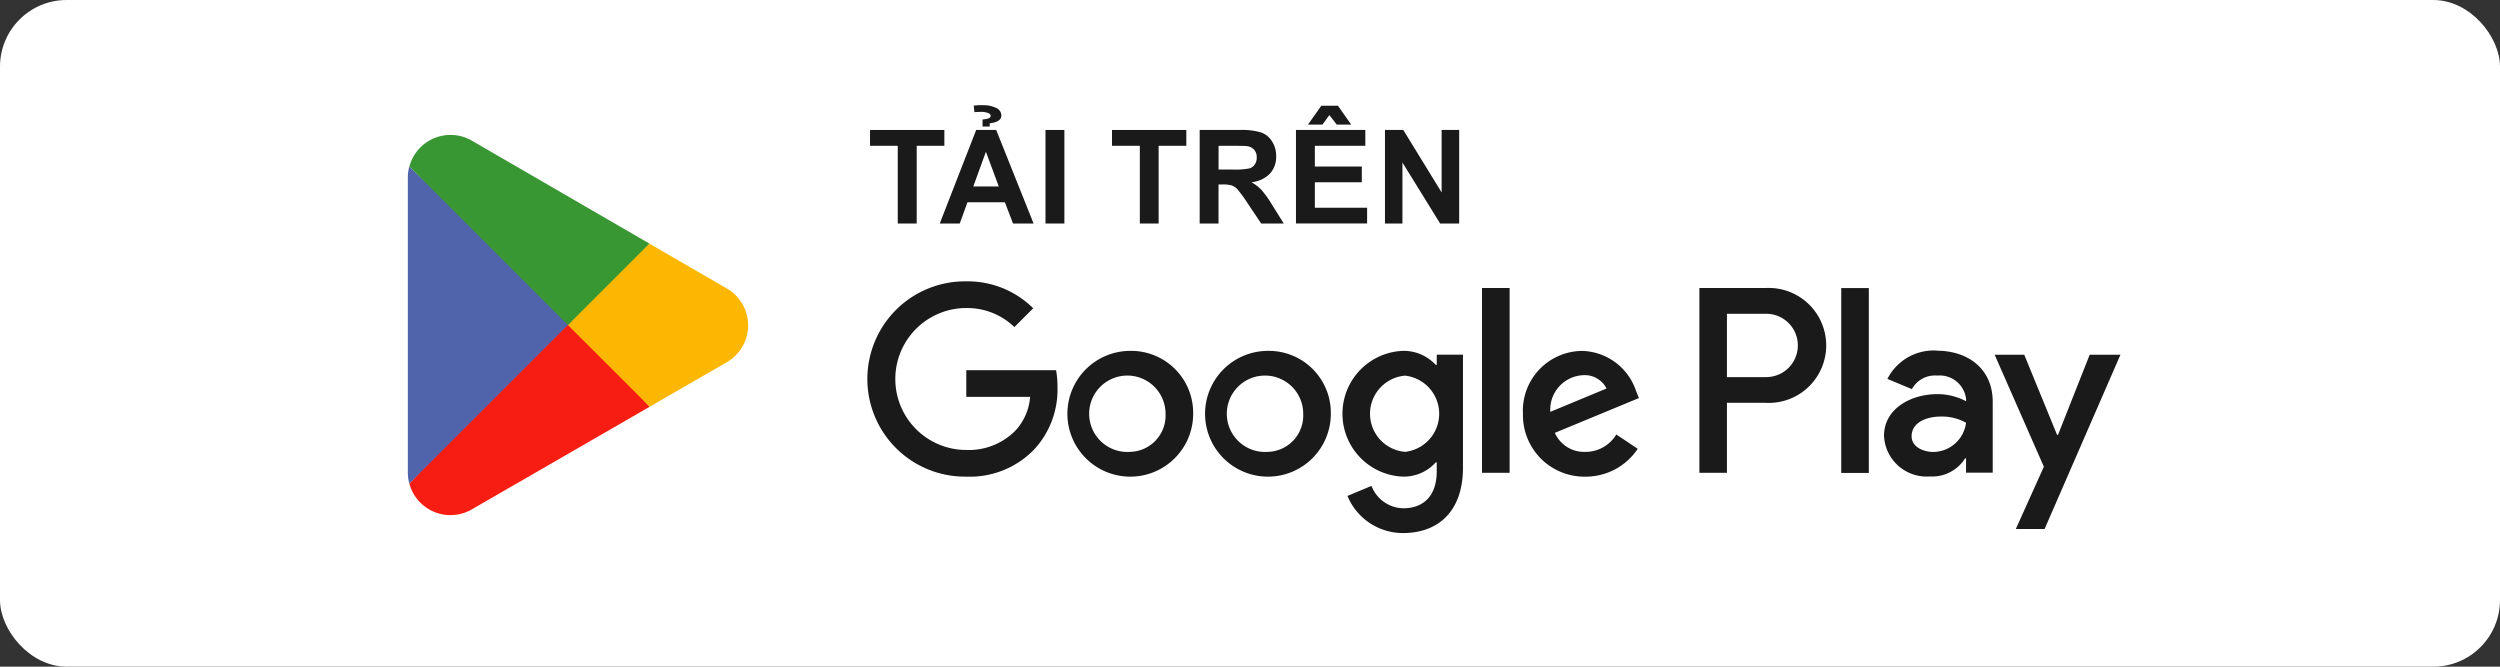 <svg xmlns="http://www.w3.org/2000/svg" width="150" height="40" viewBox="0 0 150 40"><rect x="0" y="0" width="150" height="40" fill="#333333" stroke="none"/><defs><style>.a{fill:#fff;}.b{fill:#1a1a1a;}.c{fill:#f81d13;}.d{fill:#fbb702;}.e{fill:#5064ac;}.f{fill:#399733;}.g{fill:none;}</style></defs><g transform="translate(-177 -3308)"><rect class="a" width="150" height="40" rx="4" transform="translate(177 3308)"/><g transform="translate(-6064.369 -10137.239)"><path class="b" d="M220.425,115.042a3.773,3.773,0,1,0,3.786,3.773,3.719,3.719,0,0,0-3.786-3.773m0,6.059a2.292,2.292,0,1,1,2.129-2.286,2.182,2.182,0,0,1-2.129,2.286m-8.261-6.059a3.773,3.773,0,1,0,3.787,3.773,3.719,3.719,0,0,0-3.787-3.773m0,6.059a2.292,2.292,0,1,1,2.13-2.286,2.182,2.182,0,0,1-2.13,2.286m-9.826-4.9v1.6h3.829a3.341,3.341,0,0,1-.871,2.014,3.921,3.921,0,0,1-2.958,1.172,4.258,4.258,0,0,1,0-8.516,4.08,4.08,0,0,1,2.886,1.142l1.129-1.128a5.583,5.583,0,0,0-4.015-1.615,5.859,5.859,0,1,0,0,11.717,5.357,5.357,0,0,0,4.086-1.644,5.288,5.288,0,0,0,1.386-3.744,5.17,5.17,0,0,0-.086-1Zm40.186,1.243a3.507,3.507,0,0,0-3.229-2.4,3.585,3.585,0,0,0-3.557,3.773,3.691,3.691,0,0,0,3.743,3.772,3.754,3.754,0,0,0,3.144-1.672l-1.286-.858a2.155,2.155,0,0,1-1.858,1.043,1.92,1.92,0,0,1-1.829-1.142l5.044-2.087ZM237.38,118.7a2.069,2.069,0,0,1,1.972-2.2,1.459,1.459,0,0,1,1.4.8Zm-4.1,3.658h1.658V111.27h-1.658Zm-2.715-6.473h-.057a2.615,2.615,0,0,0-1.986-.844,3.776,3.776,0,0,0,0,7.545,2.57,2.57,0,0,0,1.986-.858h.057v.543c0,1.444-.771,2.215-2.014,2.215a2.087,2.087,0,0,1-1.9-1.343l-1.443.6a3.6,3.6,0,0,0,3.344,2.229c1.943,0,3.587-1.143,3.587-3.929v-6.774h-1.573Zm-1.9,5.215a2.294,2.294,0,0,1,0-4.572,2.3,2.3,0,0,1,0,4.572m21.625-9.83h-3.966v11.088h1.654v-4.2h2.312a3.449,3.449,0,1,0,0-6.887m.042,5.344h-2.354v-3.8h2.354a1.9,1.9,0,1,1,0,3.8m10.228-1.592a3.109,3.109,0,0,0-2.954,1.7l1.47.614a1.568,1.568,0,0,1,1.512-.813,1.593,1.593,0,0,1,1.74,1.426v.114a3.666,3.666,0,0,0-1.726-.427c-1.583,0-3.2.87-3.2,2.5a2.561,2.561,0,0,0,2.753,2.439,2.335,2.335,0,0,0,2.112-1.084h.057v.856h1.6v-4.251c0-1.968-1.469-3.066-3.366-3.066m-.2,6.076c-.543,0-1.3-.271-1.3-.942,0-.856.941-1.183,1.754-1.183a2.953,2.953,0,0,1,1.512.371,2.006,2.006,0,0,1-1.968,1.754m9.386-5.834-1.9,4.807h-.057l-1.969-4.807H264.04l2.953,6.719-1.683,3.738h1.726l4.551-10.456Zm-14.907,7.094h1.655V111.271h-1.655Z" transform="translate(6097.008 13351.25)"/><path class="c" d="M57.631,122.244l-9.443,10.023s0,0,0,.006a2.553,2.553,0,0,0,3.757,1.538l.03-.018,10.629-6.133Z" transform="translate(6217.744 13341.984)"/><path class="d" d="M107.745,101.318l-.009-.006-4.589-2.66-5.17,4.6,5.189,5.187,4.564-2.633a2.552,2.552,0,0,0,.015-4.488" transform="translate(6177.184 13361.203)"/><path class="e" d="M47.8,73.689a2.506,2.506,0,0,0-.087.656V92.056a2.457,2.457,0,0,0,.088.655l9.767-9.766Z" transform="translate(6218.126 13381.539)"/><path class="f" d="M57.7,74.873l4.887-4.886L51.97,63.832a2.555,2.555,0,0,0-3.783,1.527v0Z" transform="translate(6217.746 13389.867)"/><rect class="g" width="119.738" height="35.478" transform="translate(6257 13447)"/><g transform="translate(6293.57 13451.551)"><path class="b" d="M198.964,67.479V62.816H197.3v-.95h4.46v.95H200.1v4.663Z" transform="translate(-197.299 -60.38)"/><path class="b" d="M225.493,60.948H224.26l-.49-1.275h-2.244l-.463,1.275h-1.2l2.186-5.613h1.2Zm-2.087-2.221-.773-2.083-.758,2.083Zm-.693-4.062q.2-.05.207-.176c0-.059-.033-.108-.107-.149a1.112,1.112,0,0,0-.509-.088c-.079,0-.2.005-.36.015l-.042-.39a3.114,3.114,0,0,1,.551-.027,1.753,1.753,0,0,1,.77.153.51.51,0,0,1,.337.448q.015.4-.7.486v.191h-.429v-.421A1.884,1.884,0,0,0,222.713,54.666Z" transform="translate(-215.679 -53.85)"/><path class="b" d="M254.106,67.479V61.866h1.133v5.613Z" transform="translate(-243.577 -60.38)"/><path class="b" d="M277.3,67.479V62.816H275.63v-.95h4.46v.95h-1.662v4.663Z" transform="translate(-261.111 -60.38)"/><path class="b" d="M304,67.479V61.866h2.385a4.083,4.083,0,0,1,1.307.151,1.289,1.289,0,0,1,.653.538,1.615,1.615,0,0,1,.245.884,1.5,1.5,0,0,1-.371,1.043,1.782,1.782,0,0,1-1.11.519,2.649,2.649,0,0,1,.607.471,6.425,6.425,0,0,1,.645.911l.685,1.095h-1.355l-.819-1.221a7.928,7.928,0,0,0-.6-.825.872.872,0,0,0-.341-.234,1.875,1.875,0,0,0-.57-.063h-.23v2.343Zm1.133-3.239h.839a4.33,4.33,0,0,0,1.019-.069.609.609,0,0,0,.318-.237.729.729,0,0,0,.115-.421.673.673,0,0,0-.151-.457.693.693,0,0,0-.427-.22q-.138-.019-.827-.019h-.884Z" transform="translate(-284.221 -60.38)"/><path class="b" d="M335.2,61.1V55.489h4.162v.95h-3.029v1.244h2.818v.946h-2.818v1.528h3.136V61.1Zm.72-5.934.8-1.13h1l.792,1.13h-.865l-.444-.571-.414.571Z" transform="translate(-309.643 -54.003)"/><path class="b" d="M363.989,67.479V61.866h1.1l2.3,3.748V61.866h1.053v5.613H367.3l-2.263-3.66v3.66Z" transform="translate(-333.092 -60.38)"/></g><rect class="g" width="119.738" height="35.478" transform="translate(6257 13447)"/></g></g></svg>